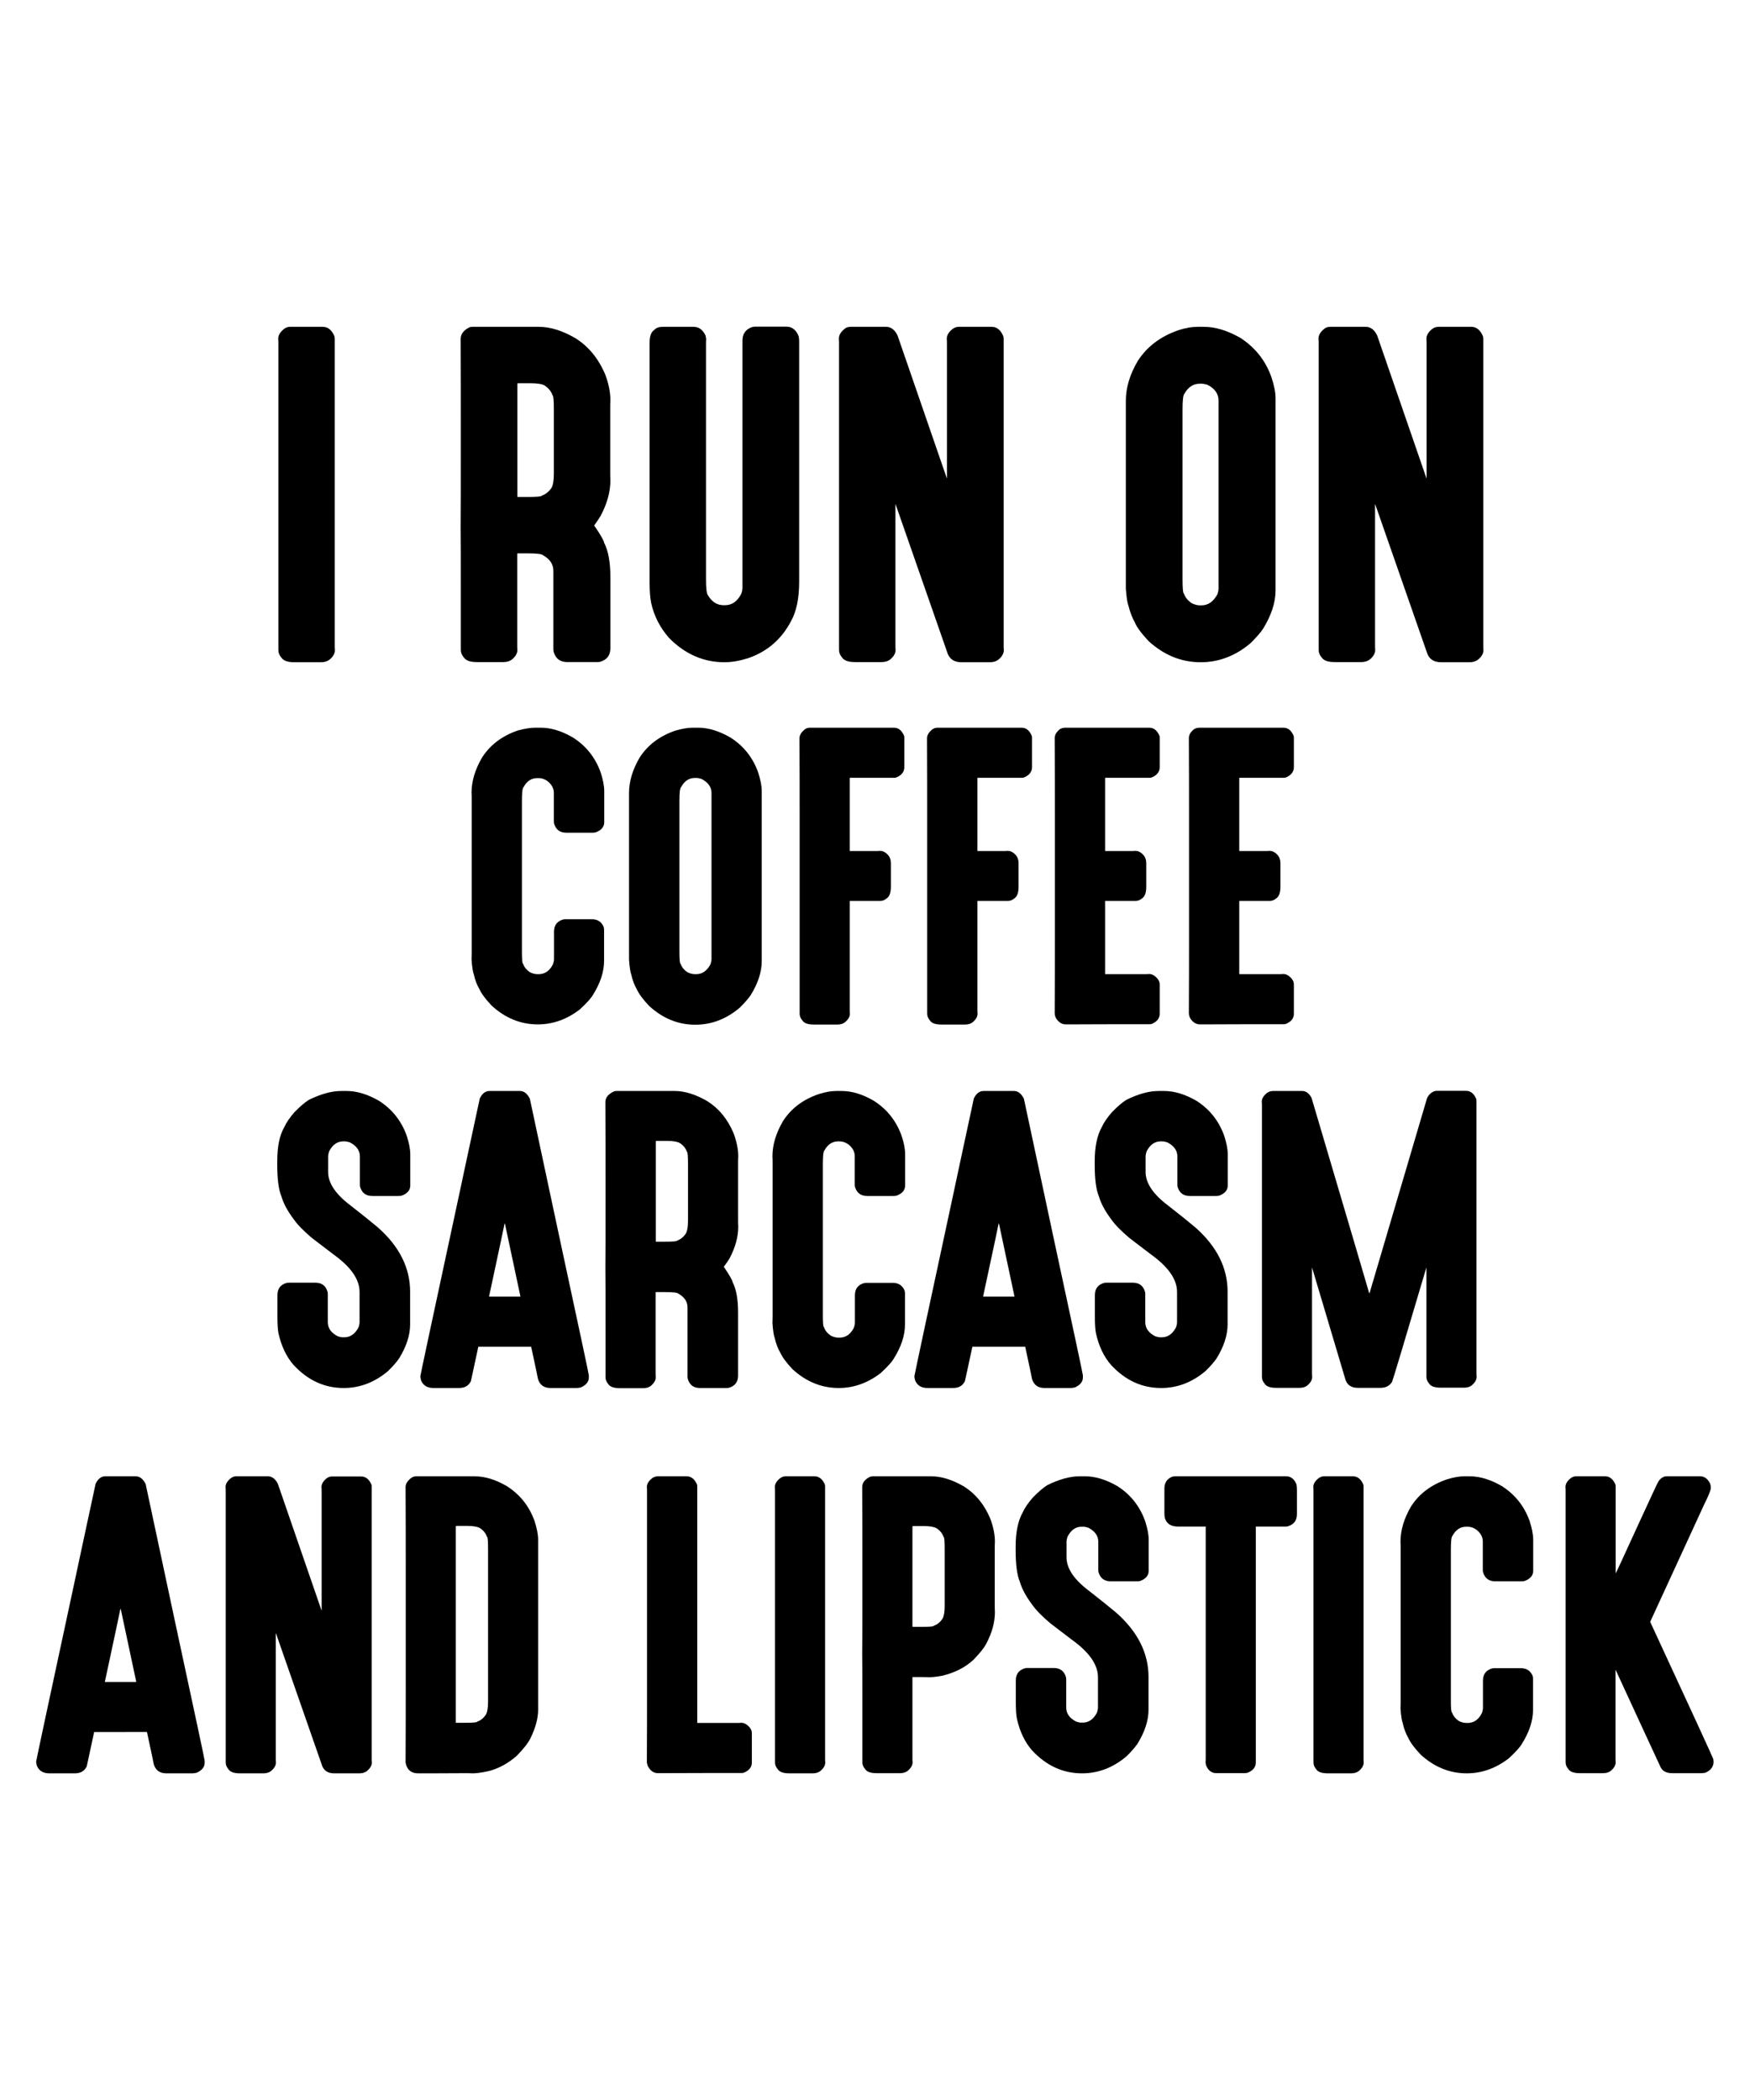 <?xml version="1.0" encoding="utf-8"?>
<!-- Generator: Adobe Illustrator 18.0.0, SVG Export Plug-In . SVG Version: 6.00 Build 0)  -->
<!DOCTYPE svg PUBLIC "-//W3C//DTD SVG 1.1//EN" "http://www.w3.org/Graphics/SVG/1.1/DTD/svg11.dtd">
<svg version="1.1" id="Layer_1" xmlns="http://www.w3.org/2000/svg" xmlns:xlink="http://www.w3.org/1999/xlink" x="0px" y="0px"
	 viewBox="0 0 1080 1296" enable-background="new 0 0 1080 1296" xml:space="preserve">
<g>
	<g>
		<path d="M64.9,911.1h18.9c2.5,0,4.5,1.6,6.1,4.8l18.2,85.3c12.1,56.2,18.2,84.7,18.2,85.4v1.3c0,2.5-1.5,4.5-4.6,6
			c-0.8,0.3-1.9,0.5-3.3,0.5h-15.8c-4,0-6.6-1.9-7.7-5.6c0-0.3-1.4-6.9-4.2-19.9H58.1c-2.8,13.2-4.4,20.3-4.6,21.3
			c-1.4,2.8-3.8,4.2-7.3,4.2H30.4c-3.7,0-6.3-1.5-7.6-4.6c-0.3-1.1-0.5-2-0.5-2.6c0.2-1.5,8.3-39.4,24.3-113.7
			c0.1-0.5,4.2-19.8,12.4-57.8C60.5,912.6,62.5,911.1,64.9,911.1z M74.3,992.9c0,0.2-3.2,15.3-9.6,45.1h19.4
			c-6.4-29.9-9.6-44.9-9.6-45.1H74.3z"/>
		<path d="M145.7,911.1h19.6c2.6,0,4.7,1.6,6.2,4.7l26.9,78h0.1v-73.4c0-0.8,0-1.7-0.1-2.7c0-1.9,1.1-3.7,3.2-5.4
			c1.1-0.8,2.2-1.1,3.3-1.1h18c2.7,0,4.8,1.6,6.3,4.9c0.2,0.6,0.2,1.1,0.2,1.6V1085c0,0.8,0,1.7,0.1,2.7c0,1.9-1.1,3.7-3.2,5.4
			c-1.1,0.8-2.6,1.3-4.5,1.3h-15.5c-3.7,0-6.1-1.4-7.4-4.4l-28.6-82h-0.1v77c0,0.8,0,1.7,0.1,2.7c0,1.9-1.1,3.7-3.2,5.4
			c-1.1,0.8-2.6,1.3-4.5,1.3h-14.5c-3.6,0-6-0.8-7.1-2.5c-1.1-1.3-1.7-2.7-1.7-4.1V920.4c0-0.8,0-1.7-0.1-2.7c0-1.9,1.1-3.7,3.2-5.4
			C143.4,911.5,144.6,911.1,145.7,911.1z"/>
		<path d="M256.8,911.1H293c6.2,0,12.8,2,19.7,6c8.2,5.2,13.9,12.4,17.2,21.6c1.4,4.4,2.2,8.2,2.2,11.5v105c0,5.3-1.6,11.1-4.7,17.5
			c-1.5,3.1-4.4,6.7-8.6,11c-5.5,4.7-11.2,7.8-17.2,9.3c-4,0.9-7.3,1.4-9.9,1.4c-0.2,0-1.1,0-2.7-0.1c-15.3,0.1-25.7,0.1-30.9,0.1
			c-3.7,0-6.2-1.6-7.3-4.8c-0.2-0.6-0.4-1.3-0.5-1.9c0.1-19,0.1-34.2,0.1-45.6v-78.6c0-11.1,0-26.4-0.1-45.8c0-1.9,1.1-3.7,3.2-5.4
			C254.5,911.5,255.7,911.1,256.8,911.1z M281.3,942.2v120.8c0,0.2,0.1,0.2,0.2,0.2h5.3c5.1,0,7.7-0.2,7.7-0.7
			c2.1-0.7,3.9-2.1,5.4-4.4c0.8-1.4,1.3-4,1.3-7.8v-94.2c0-5.1-0.2-7.7-0.7-7.7c-0.7-2.1-2.1-3.9-4.4-5.4c-1.4-0.8-4-1.3-7.8-1.3
			h-6.8C281.4,942,281.3,942.1,281.3,942.2z"/>
		<path d="M405.8,911.1h18c2.7,0,4.8,1.6,6.3,4.9c0.2,0.6,0.2,1.1,0.2,1.6v145.5c0,0.2,0.1,0.2,0.2,0.2h24.3c0.8,0,1.7,0,2.7-0.1
			c1.9,0,3.7,1.1,5.4,3.2c0.8,1.1,1.1,2.2,1.1,3.3v18c0,2.8-1.6,4.9-4.9,6.3c-0.6,0.2-1.1,0.2-1.6,0.2h-5.8c-10.8,0-26,0-45.6,0.1
			c-2.7,0-4.9-1.5-6.4-4.6l-0.5-1.9c0.1-17.9,0.1-33,0.1-45.1V920.4c0-0.8,0-1.7-0.1-2.7c0-1.9,1.1-3.7,3.2-5.4
			C403.6,911.5,404.7,911.1,405.8,911.1z"/>
		<path d="M484.7,911.1h18c2.7,0,4.8,1.6,6.3,4.9c0.2,0.6,0.2,1.1,0.2,1.6V1085c0,0.8,0,1.7,0.1,2.7c0,1.9-1.1,3.7-3.2,5.4
			c-1.1,0.8-2.6,1.3-4.5,1.3h-14.5c-3.6,0-6-0.8-7.1-2.5c-1.1-1.3-1.7-2.7-1.7-4.1V920.4c0-0.8,0-1.7-0.1-2.7c0-1.9,1.1-3.7,3.2-5.4
			C482.5,911.5,483.6,911.1,484.7,911.1z"/>
		<path d="M538.6,911.1h36.2c6.2,0,12.9,2.1,20,6.2c7.2,4.5,12.6,11.1,16.3,19.8c1.9,5.1,2.9,9.9,2.9,14.2c-0.1,1.8-0.1,3.1-0.1,3.9
			v35.6c0,1.1,0,2.4,0.1,4.1c0,6.3-1.8,12.9-5.4,19.6c-1.2,2.4-3.8,5.6-7.7,9.7c-5,4.7-11.5,8.1-19.5,10c-3.4,0.6-6.1,0.9-8,0.9
			c-1.5-0.1-2.7-0.1-3.8-0.1h-6.3c-0.2,0-0.2,0.1-0.2,0.2v49.7c0,0.8,0,1.7,0.1,2.7c0,1.9-1.1,3.7-3.2,5.4c-1.1,0.8-2.6,1.3-4.5,1.3
			H541c-3.6,0-6-0.8-7.1-2.5c-1.1-1.3-1.7-2.7-1.7-4.1v-31.6c0-16.1,0-28-0.1-35.6c0.1-9.8,0.1-22.4,0.1-37.8v-19.2
			c0-11.5,0-26.7-0.1-45.7c0-2.7,1.6-4.8,4.8-6.4C537.6,911.2,538.2,911.1,538.6,911.1z M563.1,942.2v61.6c0,0.2,0.1,0.2,0.2,0.2
			h5.3c5.1,0,7.7-0.2,7.7-0.7c2.1-0.7,3.9-2.1,5.4-4.4c0.8-1.4,1.3-4,1.3-7.8v-34.9c0-5.1-0.2-7.7-0.7-7.7c-0.7-2.1-2.1-3.9-4.4-5.4
			c-1.4-0.8-4-1.3-7.8-1.3h-6.8C563.2,942,563.1,942.1,563.1,942.2z"/>
		<path d="M666.2,911.1h3.6c6.1,0,12.7,2,19.7,6c8.2,5.2,13.9,12.4,17.2,21.6c1.4,4.4,2.2,8.2,2.2,11.5v19.2c0,2.9-1.8,5-5.3,6.3
			c-0.8,0.2-1.5,0.2-2.3,0.2h-15.8c-4,0-6.5-1.9-7.6-5.8c-0.1-0.8-0.1-1.4-0.1-1.8v-16.8c0-3.7-2.1-6.6-6.2-8.7
			c-1.2-0.4-2.3-0.6-3.2-0.6h-0.9c-3.7,0-6.6,2.1-8.7,6.2c-0.4,1.2-0.6,2.3-0.6,3.1v9.6c0,6.8,4.6,13.7,13.9,20.7
			c6.8,5.3,12.4,9.8,16.7,13.4c13.4,11.8,20,25.1,20,39.7v20.3c0,6.6-2.3,13.7-6.9,21.1c-1.5,2.1-3.7,4.7-6.8,7.7
			c-8.2,6.9-17.3,10.4-27.3,10.4c-11.8,0-22.1-4.7-30.9-14.2c-4.4-5-7.5-11.5-9.3-19.4c-0.5-2.4-0.7-5.9-0.7-10.3v-13.4
			c0-4,1.9-6.5,5.8-7.6c0.8-0.1,1.4-0.1,1.8-0.1h15.8c4,0,6.5,1.9,7.6,5.8c0.1,0.8,0.1,1.4,0.1,1.8v16.8c0,3.7,2.1,6.6,6.2,8.7
			c1.2,0.4,2.3,0.6,3.1,0.6h0.9c3.7,0,6.7-2.1,8.8-6.2c0.4-1.2,0.6-2.3,0.6-3.1v-18.7c0-7.8-5.4-15.5-16.3-23.3l-13.1-10
			c-5.2-4.4-8.9-8.2-11.2-11.5c-3.9-5.2-6.4-9.9-7.6-14.1c-1.8-4.3-2.6-10.8-2.6-19.6v-2.1c0-9,1.5-16.1,4.4-21.2
			c1.2-2.7,3.3-5.8,6.3-9.2c3.5-3.6,6.5-6.1,8.9-7.6C653.6,913,660.1,911.1,666.2,911.1z"/>
		<path d="M725.2,911.1h68.6c2.8,0,4.9,1.6,6.3,4.9c0.2,0.9,0.3,2.2,0.3,3.9v14.5c0,4-1.9,6.5-5.8,7.6c-0.7,0.1-1.3,0.1-1.7,0.1H775
			v145.6c0,2.8-1.6,4.9-4.9,6.3c-0.8,0.2-1.5,0.3-2.3,0.3h-17c-3,0-5.2-1.6-6.5-4.9c-0.2-1-0.3-1.5-0.3-1.5c0.1-1.4,0.1-2.4,0.1-3.1
			V942.1H727c-3.9,0-6.5-1.4-7.7-4.2c-0.5-0.8-0.7-2.3-0.7-4.5v-14.8c0-3.4,1.5-5.8,4.6-7.2C724,911.2,724.6,911.1,725.2,911.1z"/>
		<path d="M817,911.1h18c2.7,0,4.8,1.6,6.3,4.9c0.2,0.6,0.2,1.1,0.2,1.6V1085c0,0.8,0,1.7,0.1,2.7c0,1.9-1.1,3.7-3.2,5.4
			c-1.1,0.8-2.6,1.3-4.5,1.3h-14.5c-3.6,0-6-0.8-7.1-2.5c-1.1-1.3-1.7-2.7-1.7-4.1V920.4c0-0.8,0-1.7-0.1-2.7c0-1.9,1.1-3.7,3.2-5.4
			C814.8,911.5,815.9,911.1,817,911.1z"/>
		<path d="M903.5,911.1h3.6c6.2,0,12.8,2,19.7,6c8.2,5.2,13.9,12.4,17.2,21.6c1.4,4.4,2.2,8.2,2.2,11.5v19.2c0,2.9-1.8,5-5.3,6.3
			c-0.8,0.2-1.5,0.2-2.3,0.2h-15.8c-4,0-6.5-1.9-7.6-5.8c-0.1-0.8-0.1-1.4-0.1-1.8v-17c0-2.7-1.3-5.2-4-7.3
			c-1.7-1.2-3.5-1.8-5.4-1.8h-0.8c-3.7,0-6.5,1.9-8.5,5.6c-0.7,0.6-1,3.5-1,8.6v92.7c0,5.1,0.2,7.7,0.7,7.7c0.7,2.1,2.1,3.9,4.4,5.4
			c1.7,0.8,3.2,1.1,4.5,1.1h0.8c3.8,0,6.8-2.1,8.8-6.2c0.4-1.2,0.6-2.3,0.6-3.1v-16.8c0-4,1.9-6.5,5.8-7.6c0.8-0.1,1.4-0.1,1.8-0.1
			h15.8c3.4,0,5.8,1.5,7.2,4.6c0.2,0.7,0.3,1.3,0.3,1.9v19.2c0,6.7-2.3,13.8-7,21.2c-1.1,1.9-3.7,4.8-7.9,8.7
			c-8,6.2-16.7,9.3-26,9.3c-10.6,0-20.1-3.9-28.5-11.6c-3.9-4.1-6.4-7.6-7.6-10.3c-1.5-2.5-2.6-5.5-3.4-9c-0.6-1.6-1.1-4.7-1.4-9.3
			c0.1-1.8,0.1-3.2,0.1-4.1v-94.8c0-1,0-2.3-0.1-3.8c0-7.2,2.2-14.4,6.5-21.8c5-7.8,12.4-13.4,22.1-16.7
			C897.1,911.7,900.6,911.1,903.5,911.1z"/>
		<path d="M972.6,911.1h18c2.7,0,4.8,1.6,6.3,4.9c0.2,0.6,0.2,1.1,0.2,1.6V971c0.2-0.2,5-10.5,14.3-30.9
			c7.5-16.3,11.5-24.9,12.1-25.9c1.5-2.1,3.2-3.1,5-3.1h20.8c2.4,0,4.3,1.3,5.8,3.9c0.5,1,0.7,1.9,0.7,2.7v0.7c0,1.2-1.3,4.5-4,9.9
			l-33.4,72.6c25.8,55.7,38.8,84,38.9,84.6c0,0.2,0.1,0.7,0.2,1.7c0,3.1-1.7,5.4-5,6.8c-0.8,0.2-1.6,0.3-2.6,0.3h-18
			c-3.7,0-6.2-1.4-7.4-4.4c-3.7-8-12.9-27.8-27.4-59.3h-0.1v54.3c0,0.8,0,1.7,0.1,2.7c0,1.9-1.1,3.7-3.2,5.4
			c-1.1,0.8-2.6,1.3-4.5,1.3H975c-3.6,0-6-0.8-7.1-2.5c-1.1-1.3-1.7-2.7-1.7-4.1V920.4c0-0.8,0-1.7-0.1-2.7c0-1.9,1.1-3.7,3.2-5.4
			C970.3,911.5,971.4,911.1,972.6,911.1z"/>
	</g>
	<g>
		<path d="M178.9,201.7h20.3c3.1,0,5.5,1.9,7.1,5.6c0.2,0.7,0.3,1.3,0.3,1.8v189c0,0.9,0,1.9,0.1,3.1c0,2.2-1.2,4.2-3.6,6.1
			c-1.3,0.9-3,1.4-5,1.4h-16.4c-4.1,0-6.7-0.9-8-2.8c-1.3-1.5-1.9-3-1.9-4.7v-189c0-0.9,0-1.9-0.1-3.1c0-2.2,1.2-4.2,3.6-6.1
			C176.4,202.1,177.7,201.7,178.9,201.7z"/>
		<path d="M291.6,201.7h40.9c7,0,14.5,2.3,22.6,7c8.1,5.1,14.2,12.5,18.4,22.4c2.2,5.8,3.2,11.1,3.2,16c-0.1,2-0.1,3.5-0.1,4.4v40.2
			c0,1.2,0,2.8,0.1,4.7c0,7.1-2,14.4-6,21.9c-0.8,1.4-2.1,3.4-4,6c4.1,6,6.1,9.6,6.1,10.6c2.6,5,3.9,12.1,3.9,21.3V400
			c0,4.5-2.2,7.3-6.6,8.5c-0.9,0.1-1.6,0.1-2.1,0.1h-17.9c-4.5,0-7.3-2.2-8.5-6.6c-0.1-0.9-0.1-1.6-0.1-2.1v-47.6
			c0-4.1-2.1-7.2-6.3-9.6c-0.7-0.8-3.9-1.2-9.7-1.2h-6c-0.2,0-0.3,0.1-0.3,0.3V398c0,0.9,0,1.9,0.1,3.1c0,2.2-1.2,4.2-3.6,6.1
			c-1.3,0.9-3,1.4-5,1.4h-16.4c-4.1,0-6.7-0.9-8-2.8c-1.3-1.5-1.9-3-1.9-4.7v-35.7c0-18.2,0-31.6-0.1-40.2c0.1-11,0.1-25.3,0.1-42.7
			v-21.7c0-12.9,0-30.1-0.1-51.6c0-3,1.8-5.4,5.4-7.2C290.6,201.7,291.2,201.7,291.6,201.7z M319.3,236.8v69.6
			c0,0.2,0.1,0.3,0.3,0.3h6c5.8,0,8.7-0.3,8.7-0.8c2.4-0.8,4.4-2.4,6.1-4.9c0.9-1.6,1.4-4.5,1.4-8.8v-39.5c0-5.8-0.3-8.7-0.8-8.7
			c-0.8-2.4-2.4-4.4-4.9-6.1c-1.6-0.9-4.5-1.4-8.8-1.4h-7.6C319.4,236.6,319.3,236.7,319.3,236.8z"/>
		<path d="M409,201.7h19c3.3,0,5.7,1.8,7.4,5.3c0.1,0.4,0.2,1.1,0.4,2.1c-0.1,1.3-0.1,2.2-0.1,2.8v145.8c0,5.5,0.4,8.8,1.3,9.8
			c2.4,4,5.6,6,9.6,6h0.8c4.3,0,7.6-2.3,10-6.9c0.5-1.2,0.8-2.5,0.8-3.8V210.2c0-4.1,1.9-6.9,5.8-8.3c0.8-0.2,1.4-0.3,1.9-0.3h19.5
			c3.4,0,6,2,7.5,6c0.2,1.1,0.3,2,0.3,2.7V359c0,10.3-1.7,18.4-5,24.3c-5.8,11.1-14.6,18.8-26.5,22.9c-5.1,1.6-10,2.5-14.6,2.5
			c-12.9,0-24.4-5-34.3-15.1c-5.4-6.2-9.1-13.3-10.9-21.3c-0.7-3.3-1-7.5-1-12.7V211.6c0-4.1,0.9-6.7,2.8-7.9
			C404.9,202.3,406.7,201.7,409,201.7z"/>
		<path d="M524.8,201.7h22.1c2.9,0,5.3,1.8,7,5.3l30.4,88.1h0.1v-82.9c0-0.9,0-1.9-0.1-3.1c0-2.2,1.2-4.2,3.6-6.1
			c1.2-0.9,2.5-1.3,3.8-1.3H612c3.1,0,5.5,1.9,7.1,5.6c0.2,0.7,0.3,1.3,0.3,1.8v189c0,0.9,0,1.9,0.1,3.1c0,2.2-1.2,4.2-3.6,6.1
			c-1.3,0.9-3,1.4-5,1.4h-17.5c-4.1,0-6.9-1.6-8.4-4.9l-32.3-92.6h-0.1V398c0,0.9,0,1.9,0.1,3.1c0,2.2-1.2,4.2-3.6,6.1
			c-1.3,0.9-3,1.4-5,1.4h-16.4c-4.1,0-6.7-0.9-8-2.8c-1.3-1.5-1.9-3-1.9-4.7v-189c0-0.9,0-1.9-0.1-3.1c0-2.2,1.2-4.2,3.6-6.1
			C522.2,202.1,523.5,201.7,524.8,201.7z"/>
		<path d="M739,201.7h4c6.9,0,14.3,2.2,22.3,6.7c9.2,5.9,15.7,14,19.4,24.5c1.6,4.9,2.5,9.2,2.5,12.9v118.6c0,7.5-2.6,15.4-7.8,23.8
			c-1.6,2.4-4.2,5.3-7.6,8.7c-9.2,7.8-19.5,11.8-30.8,11.8c-12,0-22.7-4.4-32.2-13.1c-4.4-4.7-7.2-8.5-8.5-11.6
			c-1.6-2.8-2.9-6.3-3.9-10.2c-0.7-1.8-1.2-5.3-1.6-10.5v-116c0-8.1,2.5-16.3,7.4-24.6c5.7-8.8,14-15.1,25-18.9
			C731.8,202.3,735.7,201.7,739,201.7z M729.8,252.8v104.7c0,5.8,0.3,8.7,0.8,8.7c0.8,2.4,2.4,4.4,4.9,6.1c1.9,0.9,3.6,1.3,5,1.3
			h0.9c4.2,0,7.5-2.3,10-7c0.4-1.4,0.6-2.5,0.6-3.5V247.2c0-4.2-2.3-7.5-7-9.8c-1.4-0.4-2.6-0.6-3.6-0.6h-0.9
			c-4.1,0-7.3,2.1-9.6,6.3C730.2,243.7,729.8,247,729.8,252.8z"/>
		<path d="M820.8,201.7h22.1c2.9,0,5.3,1.8,7,5.3l30.4,88.1h0.1v-82.9c0-0.9,0-1.9-0.1-3.1c0-2.2,1.2-4.2,3.6-6.1
			c1.2-0.9,2.5-1.3,3.8-1.3H908c3.1,0,5.5,1.9,7.1,5.6c0.2,0.7,0.3,1.3,0.3,1.8v189c0,0.9,0,1.9,0.1,3.1c0,2.2-1.2,4.2-3.6,6.1
			c-1.3,0.9-3,1.4-5,1.4h-17.5c-4.1,0-6.9-1.6-8.4-4.9l-32.3-92.6h-0.1V398c0,0.9,0,1.9,0.1,3.1c0,2.2-1.2,4.2-3.6,6.1
			c-1.3,0.9-3,1.4-5,1.4h-16.4c-4.1,0-6.7-0.9-8-2.8c-1.3-1.5-1.9-3-1.9-4.7v-189c0-0.9,0-1.9-0.1-3.1c0-2.2,1.2-4.2,3.6-6.1
			C818.2,202.1,819.5,201.7,820.8,201.7z"/>
	</g>
	<g>
		<path d="M330.2,449.1h3.6c6.2,0,12.8,2,19.7,6c8.2,5.2,13.9,12.4,17.2,21.6c1.4,4.4,2.2,8.2,2.2,11.5v19.2c0,2.9-1.8,5-5.3,6.3
			c-0.8,0.2-1.5,0.2-2.3,0.2h-15.8c-4,0-6.5-1.9-7.6-5.8c-0.1-0.8-0.1-1.4-0.1-1.8v-17c0-2.7-1.3-5.2-4-7.3
			c-1.7-1.2-3.5-1.8-5.4-1.8h-0.8c-3.7,0-6.5,1.9-8.5,5.6c-0.7,0.6-1,3.5-1,8.6V587c0,5.1,0.2,7.7,0.7,7.7c0.7,2.1,2.1,3.9,4.4,5.4
			c1.7,0.8,3.2,1.1,4.5,1.1h0.8c3.8,0,6.8-2.1,8.8-6.2c0.4-1.2,0.6-2.3,0.6-3.1V575c0-4,1.9-6.5,5.8-7.6c0.8-0.1,1.4-0.1,1.8-0.1
			h15.8c3.4,0,5.8,1.5,7.2,4.6c0.2,0.7,0.3,1.3,0.3,1.9v19.2c0,6.7-2.3,13.8-7,21.2c-1.1,1.9-3.7,4.8-7.9,8.7
			c-8,6.2-16.7,9.3-26,9.3c-10.6,0-20.1-3.9-28.5-11.6c-3.9-4.1-6.4-7.6-7.6-10.3c-1.5-2.5-2.6-5.5-3.4-9c-0.6-1.6-1.1-4.7-1.4-9.3
			c0.1-1.8,0.1-3.2,0.1-4.1v-94.8c0-1,0-2.3-0.1-3.8c0-7.2,2.2-14.4,6.5-21.8c5-7.8,12.4-13.4,22.1-16.7
			C323.7,449.7,327.3,449.1,330.2,449.1z"/>
		<path d="M427.4,449.1h3.6c6.1,0,12.7,2,19.7,6c8.2,5.2,13.9,12.4,17.2,21.6c1.4,4.4,2.2,8.2,2.2,11.5v105c0,6.6-2.3,13.7-6.9,21.1
			c-1.5,2.1-3.7,4.7-6.8,7.7c-8.2,6.9-17.3,10.4-27.3,10.4c-10.6,0-20.1-3.9-28.5-11.6c-3.9-4.1-6.4-7.6-7.6-10.3
			c-1.5-2.5-2.6-5.5-3.4-9c-0.6-1.6-1.1-4.7-1.4-9.3V489.4c0-7.2,2.2-14.4,6.5-21.8c5-7.8,12.4-13.4,22.1-16.7
			C421,449.7,424.5,449.1,427.4,449.1z M419.3,494.3V587c0,5.1,0.2,7.7,0.7,7.7c0.7,2.1,2.1,3.9,4.4,5.4c1.7,0.8,3.2,1.1,4.5,1.1
			h0.8c3.7,0,6.7-2.1,8.8-6.2c0.4-1.2,0.6-2.3,0.6-3.1V489.4c0-3.7-2.1-6.6-6.2-8.7c-1.2-0.4-2.3-0.6-3.2-0.6h-0.8
			c-3.7,0-6.5,1.9-8.5,5.6C419.6,486.3,419.3,489.2,419.3,494.3z"/>
		<path d="M499.8,449.1h51.9c2.7,0,4.8,1.6,6.2,4.9c0.2,0.4,0.2,0.9,0.2,1.5v18c0,2.7-1.6,4.9-4.9,6.3c-0.6,0.2-1.1,0.2-1.6,0.2h-27
			c-0.2,0-0.2,0.1-0.2,0.2V525c0,0.2,0.1,0.2,0.2,0.2h15.8c0.8,0,1.7,0,2.7-0.1c1.9,0,3.7,1,5.4,3.1c0.8,1.1,1.3,2.7,1.3,4.6v14.5
			c0,3.5-0.8,5.8-2.4,7c-1.3,1.1-2.7,1.7-4.2,1.7h-18.6c-0.2,0.1-0.2,0.2-0.2,0.2v66.7c0,0.8,0,1.7,0.1,2.7c0,1.9-1.1,3.7-3.2,5.4
			c-1.1,0.8-2.6,1.3-4.5,1.3h-14.5c-3.6,0-6-0.8-7.1-2.5c-1.1-1.3-1.7-2.7-1.7-4.1V501.4c0-11.1,0-26.4-0.1-45.8
			c0-1.9,1.1-3.7,3.2-5.4C497.5,449.4,498.7,449.1,499.8,449.1z"/>
		<path d="M578.6,449.1h51.9c2.7,0,4.8,1.6,6.2,4.9c0.2,0.4,0.2,0.9,0.2,1.5v18c0,2.7-1.6,4.9-4.9,6.3c-0.6,0.2-1.1,0.2-1.6,0.2h-27
			c-0.2,0-0.2,0.1-0.2,0.2V525c0,0.2,0.1,0.2,0.2,0.2h15.8c0.8,0,1.7,0,2.7-0.1c1.9,0,3.7,1,5.4,3.1c0.8,1.1,1.3,2.7,1.3,4.6v14.5
			c0,3.5-0.8,5.8-2.4,7c-1.3,1.1-2.7,1.7-4.2,1.7h-18.6c-0.2,0.1-0.2,0.2-0.2,0.2v66.7c0,0.8,0,1.7,0.1,2.7c0,1.9-1.1,3.7-3.2,5.4
			c-1.1,0.8-2.6,1.3-4.5,1.3H581c-3.6,0-6-0.8-7.1-2.5c-1.1-1.3-1.7-2.7-1.7-4.1V501.4c0-11.1,0-26.4-0.1-45.8
			c0-1.9,1.1-3.7,3.2-5.4C576.3,449.4,577.5,449.1,578.6,449.1z"/>
		<path d="M657.4,449.1h51.9c2.7,0,4.8,1.6,6.2,4.9c0.2,0.4,0.2,0.9,0.2,1.5v18c0,2.7-1.6,4.9-4.9,6.3c-0.6,0.2-1.1,0.2-1.6,0.2h-27
			c-0.2,0-0.2,0.1-0.2,0.2V525c0,0.2,0.1,0.2,0.2,0.2h15.8c0.8,0,1.7,0,2.7-0.1c1.9,0,3.7,1,5.4,3.1c0.8,1.1,1.3,2.7,1.3,4.6v14.5
			c0,3.5-0.8,5.8-2.4,7c-1.3,1.1-2.7,1.7-4.2,1.7h-18.6c-0.2,0.1-0.2,0.2-0.2,0.2V601c0,0.2,0.1,0.2,0.2,0.2h24.3
			c0.8,0,1.7,0,2.7-0.1c1.9,0,3.7,1.1,5.4,3.2c0.8,1.1,1.1,2.2,1.1,3.3v18c0,2.8-1.6,4.9-4.9,6.3c-0.6,0.2-1.1,0.2-1.6,0.2h-5.8
			c-10.8,0-26,0-45.6,0.1c-2.4,0-4.4-1.2-6-3.7c-0.5-0.8-0.8-1.8-0.9-3c0.1-18.9,0.1-33.9,0.1-45v-79.3c0-11.1,0-26.4-0.1-45.8
			c0-1.9,1.1-3.7,3.2-5.4C655.1,449.4,656.3,449.1,657.4,449.1z"/>
		<path d="M740.2,449.1h51.9c2.7,0,4.8,1.6,6.2,4.9c0.2,0.4,0.2,0.9,0.2,1.5v18c0,2.7-1.6,4.9-4.9,6.3c-0.6,0.2-1.1,0.2-1.6,0.2h-27
			c-0.2,0-0.2,0.1-0.2,0.2V525c0,0.2,0.1,0.2,0.2,0.2h15.8c0.8,0,1.7,0,2.7-0.1c1.9,0,3.7,1,5.4,3.1c0.8,1.1,1.3,2.7,1.3,4.6v14.5
			c0,3.5-0.8,5.8-2.4,7c-1.3,1.1-2.7,1.7-4.2,1.7H765c-0.2,0.1-0.2,0.2-0.2,0.2V601c0,0.2,0.1,0.2,0.2,0.2h24.3c0.8,0,1.7,0,2.7-0.1
			c1.9,0,3.7,1.1,5.4,3.2c0.8,1.1,1.1,2.2,1.1,3.3v18c0,2.8-1.6,4.9-4.9,6.3c-0.6,0.2-1.1,0.2-1.6,0.2h-5.8c-10.8,0-26,0-45.6,0.1
			c-2.4,0-4.4-1.2-6-3.7c-0.5-0.8-0.8-1.8-0.9-3c0.1-18.9,0.1-33.9,0.1-45v-79.3c0-11.1,0-26.4-0.1-45.8c0-1.9,1.1-3.7,3.2-5.4
			C738,449.4,739.1,449.1,740.2,449.1z"/>
	</g>
	<g>
		<path d="M210.5,673.3h3.6c6.1,0,12.7,2,19.7,6c8.2,5.2,13.9,12.4,17.2,21.6c1.4,4.4,2.2,8.2,2.2,11.5v19.2c0,2.9-1.8,5-5.3,6.3
			c-0.8,0.2-1.5,0.2-2.3,0.2h-15.8c-4,0-6.5-1.9-7.6-5.8c-0.1-0.8-0.1-1.4-0.1-1.8v-16.8c0-3.7-2.1-6.6-6.2-8.7
			c-1.2-0.4-2.3-0.6-3.2-0.6h-0.9c-3.7,0-6.6,2.1-8.7,6.2c-0.4,1.2-0.6,2.3-0.6,3.1v9.6c0,6.8,4.6,13.7,13.9,20.7
			c6.8,5.3,12.4,9.8,16.7,13.4c13.4,11.8,20,25.1,20,39.7v20.3c0,6.6-2.3,13.7-6.9,21.1c-1.5,2.1-3.7,4.7-6.8,7.7
			c-8.2,6.9-17.3,10.4-27.3,10.4c-11.8,0-22.1-4.7-30.9-14.2c-4.4-5-7.5-11.5-9.3-19.4c-0.5-2.4-0.7-5.9-0.7-10.3v-13.4
			c0-4,1.9-6.5,5.8-7.6c0.8-0.1,1.4-0.1,1.8-0.1h15.8c4,0,6.5,1.9,7.6,5.8c0.1,0.8,0.1,1.4,0.1,1.8v16.8c0,3.7,2.1,6.6,6.2,8.7
			c1.2,0.4,2.3,0.6,3.1,0.6h0.9c3.7,0,6.7-2.1,8.8-6.2c0.4-1.2,0.6-2.3,0.6-3.1v-18.7c0-7.8-5.4-15.5-16.3-23.3l-13.1-10
			c-5.2-4.4-8.9-8.2-11.2-11.5c-3.9-5.2-6.4-9.9-7.6-14.1c-1.8-4.3-2.6-10.8-2.6-19.6v-2.1c0-9,1.4-16.1,4.4-21.2
			c1.2-2.7,3.3-5.8,6.3-9.2c3.5-3.6,6.5-6.1,8.9-7.6C198,675.2,204.5,673.3,210.5,673.3z"/>
		<path d="M302,673.3h18.9c2.5,0,4.5,1.6,6.1,4.8l18.2,85.3c12.1,56.2,18.2,84.7,18.2,85.4v1.3c0,2.5-1.5,4.5-4.6,6
			c-0.8,0.3-1.9,0.5-3.3,0.5h-15.8c-4,0-6.6-1.9-7.7-5.6c0-0.3-1.4-6.9-4.2-19.9h-32.6c-2.8,13.2-4.4,20.3-4.6,21.3
			c-1.4,2.8-3.8,4.2-7.3,4.2h-15.8c-3.7,0-6.3-1.5-7.6-4.6c-0.3-1.1-0.5-2-0.5-2.6c0.2-1.5,8.3-39.4,24.3-113.7
			c0.1-0.5,4.2-19.8,12.4-57.8C297.6,674.8,299.6,673.3,302,673.3z M311.4,755.1c0,0.2-3.2,15.3-9.6,45.1h19.4
			c-6.4-29.9-9.6-44.9-9.6-45.1H311.4z"/>
		<path d="M380.2,673.3h36.2c6.2,0,12.9,2.1,20,6.2c7.2,4.5,12.6,11.1,16.3,19.8c1.9,5.1,2.9,9.9,2.9,14.2c-0.1,1.8-0.1,3.1-0.1,3.9
			V753c0,1.1,0,2.4,0.1,4.1c0,6.3-1.8,12.7-5.3,19.4c-0.7,1.2-1.9,3-3.6,5.3c3.6,5.3,5.4,8.5,5.4,9.4c2.3,4.4,3.4,10.7,3.4,18.9
			v38.8c0,4-1.9,6.5-5.8,7.6c-0.8,0.1-1.4,0.1-1.8,0.1H432c-4,0-6.5-1.9-7.6-5.8c-0.1-0.8-0.1-1.4-0.1-1.8v-42.1
			c0-3.6-1.9-6.4-5.6-8.5c-0.6-0.7-3.5-1-8.6-1h-5.3c-0.2,0-0.2,0.1-0.2,0.2v49.7c0,0.8,0,1.7,0.1,2.7c0,1.9-1.1,3.7-3.2,5.4
			c-1.1,0.8-2.6,1.3-4.5,1.3h-14.5c-3.6,0-6-0.8-7.1-2.5c-1.1-1.3-1.7-2.7-1.7-4.1v-31.6c0-16.1,0-28-0.1-35.6
			c0.1-9.8,0.1-22.4,0.1-37.8v-19.2c0-11.5,0-26.7-0.1-45.7c0-2.7,1.6-4.8,4.8-6.4C379.2,673.4,379.8,673.3,380.2,673.3z
			 M404.7,704.5v61.6c0,0.2,0.1,0.2,0.2,0.2h5.3c5.1,0,7.7-0.2,7.7-0.7c2.1-0.7,3.9-2.1,5.4-4.4c0.8-1.4,1.3-4,1.3-7.8v-34.9
			c0-5.1-0.2-7.7-0.7-7.7c-0.7-2.1-2.1-3.9-4.4-5.4c-1.4-0.8-4-1.3-7.8-1.3h-6.8C404.7,704.2,404.7,704.3,404.7,704.5z"/>
		<path d="M515.9,673.3h3.6c6.2,0,12.8,2,19.7,6c8.2,5.2,13.9,12.4,17.2,21.6c1.5,4.4,2.2,8.2,2.2,11.5v19.2c0,2.9-1.8,5-5.3,6.3
			c-0.8,0.2-1.5,0.2-2.3,0.2h-15.8c-4,0-6.5-1.9-7.6-5.8c-0.1-0.8-0.1-1.4-0.1-1.8v-17c0-2.7-1.3-5.2-4-7.3
			c-1.7-1.2-3.5-1.8-5.4-1.8h-0.8c-3.7,0-6.5,1.9-8.5,5.6c-0.7,0.6-1,3.5-1,8.6v92.7c0,5.1,0.2,7.7,0.7,7.7c0.7,2.1,2.1,3.9,4.4,5.4
			c1.7,0.8,3.2,1.1,4.5,1.1h0.8c3.8,0,6.8-2.1,8.8-6.2c0.4-1.2,0.6-2.3,0.6-3.1v-16.8c0-4,1.9-6.5,5.8-7.6c0.8-0.1,1.4-0.1,1.8-0.1
			h15.8c3.4,0,5.8,1.5,7.2,4.6c0.2,0.7,0.3,1.3,0.3,1.9v19.2c0,6.7-2.3,13.8-7,21.2c-1.1,1.9-3.7,4.8-7.9,8.7
			c-8,6.2-16.7,9.3-26,9.3c-10.6,0-20.1-3.9-28.5-11.6c-3.9-4.1-6.4-7.6-7.6-10.3c-1.5-2.5-2.6-5.5-3.4-9c-0.6-1.6-1.1-4.7-1.4-9.3
			c0.1-1.8,0.1-3.2,0.1-4.1v-94.8c0-1,0-2.3-0.1-3.8c0-7.2,2.2-14.4,6.5-21.8c5-7.8,12.4-13.4,22.1-16.7
			C509.5,673.9,513,673.3,515.9,673.3z"/>
		<path d="M606.9,673.3h18.9c2.5,0,4.5,1.6,6.1,4.8l18.2,85.3c12.1,56.2,18.2,84.7,18.2,85.4v1.3c0,2.5-1.5,4.5-4.6,6
			c-0.8,0.3-1.9,0.5-3.3,0.5h-15.8c-4,0-6.6-1.9-7.7-5.6c0-0.3-1.4-6.9-4.2-19.9h-32.6c-2.8,13.2-4.4,20.3-4.6,21.3
			c-1.4,2.8-3.8,4.2-7.3,4.2h-15.8c-3.7,0-6.3-1.5-7.6-4.6c-0.3-1.1-0.5-2-0.5-2.6c0.2-1.5,8.3-39.4,24.3-113.7
			c0.1-0.5,4.2-19.8,12.4-57.8C602.5,674.8,604.5,673.3,606.9,673.3z M616.3,755.1c0,0.2-3.2,15.3-9.6,45.1h19.4
			c-6.4-29.9-9.6-44.9-9.6-45.1H616.3z"/>
		<path d="M715,673.3h3.6c6.1,0,12.7,2,19.7,6c8.2,5.2,13.9,12.4,17.2,21.6c1.4,4.4,2.2,8.2,2.2,11.5v19.2c0,2.9-1.8,5-5.3,6.3
			c-0.8,0.2-1.5,0.2-2.3,0.2h-15.8c-4,0-6.5-1.9-7.6-5.8c-0.1-0.8-0.1-1.4-0.1-1.8v-16.8c0-3.7-2.1-6.6-6.2-8.7
			c-1.2-0.4-2.3-0.6-3.2-0.6h-0.9c-3.7,0-6.6,2.1-8.7,6.2c-0.4,1.2-0.6,2.3-0.6,3.1v9.6c0,6.8,4.6,13.7,13.9,20.7
			c6.8,5.3,12.4,9.8,16.7,13.4c13.4,11.8,20,25.1,20,39.7v20.3c0,6.6-2.3,13.7-6.9,21.1c-1.5,2.1-3.7,4.7-6.8,7.7
			c-8.2,6.9-17.3,10.4-27.3,10.4c-11.8,0-22.1-4.7-30.9-14.2c-4.4-5-7.5-11.5-9.3-19.4c-0.5-2.4-0.7-5.9-0.7-10.3v-13.4
			c0-4,1.9-6.5,5.8-7.6c0.8-0.1,1.4-0.1,1.8-0.1h15.8c4,0,6.5,1.9,7.6,5.8c0.1,0.8,0.1,1.4,0.1,1.8v16.8c0,3.7,2.1,6.6,6.2,8.7
			c1.2,0.4,2.3,0.6,3.1,0.6h0.9c3.7,0,6.7-2.1,8.8-6.2c0.4-1.2,0.6-2.3,0.6-3.1v-18.7c0-7.8-5.4-15.5-16.3-23.3l-13.1-10
			c-5.2-4.4-8.9-8.2-11.2-11.5c-3.9-5.2-6.4-9.9-7.6-14.1c-1.8-4.3-2.6-10.8-2.6-19.6v-2.1c0-9,1.5-16.1,4.4-21.2
			c1.2-2.7,3.3-5.8,6.3-9.2c3.5-3.6,6.5-6.1,8.9-7.6C702.4,675.2,708.9,673.3,715,673.3z"/>
		<path d="M785.4,673.3h18.2c2.4,0,4.3,1.4,5.8,4.2c22.5,75.9,34.3,116.1,35.6,120.6h0.2l35.5-120.4c0.8-1.7,1.9-2.9,3.3-3.7
			c0.9-0.5,1.8-0.8,2.5-0.8h18.2c2.8,0,4.9,1.6,6.3,4.9c0.2,0.6,0.2,1.1,0.2,1.6v167.3c0,0.8,0,1.7,0.1,2.7c0,1.9-1.1,3.7-3.2,5.4
			c-1.1,0.8-2.6,1.3-4.5,1.3h-14.5c-3.6,0-6-0.8-7.1-2.5c-1.1-1.3-1.7-2.7-1.7-4.1v-67.3h-0.1c-13.3,44.8-20.3,68.3-21.1,70.3
			c-1.5,2.4-3.8,3.7-7.1,3.7h-14c-4,0-6.6-1.7-7.7-5.2c-0.6-1.9-7.4-24.9-20.5-68.8h-0.1v64.6c0,0.8,0,1.7,0.1,2.7
			c0,1.9-1.1,3.7-3.2,5.4c-1.1,0.8-2.6,1.3-4.5,1.3h-14.5c-3.6,0-6-0.8-7.1-2.5c-1.1-1.3-1.7-2.7-1.7-4.1V682.6c0-0.8,0-1.7-0.1-2.7
			c0-1.9,1.1-3.7,3.2-5.4C783.1,673.7,784.3,673.3,785.4,673.3z"/>
	</g>
</g>
</svg>
